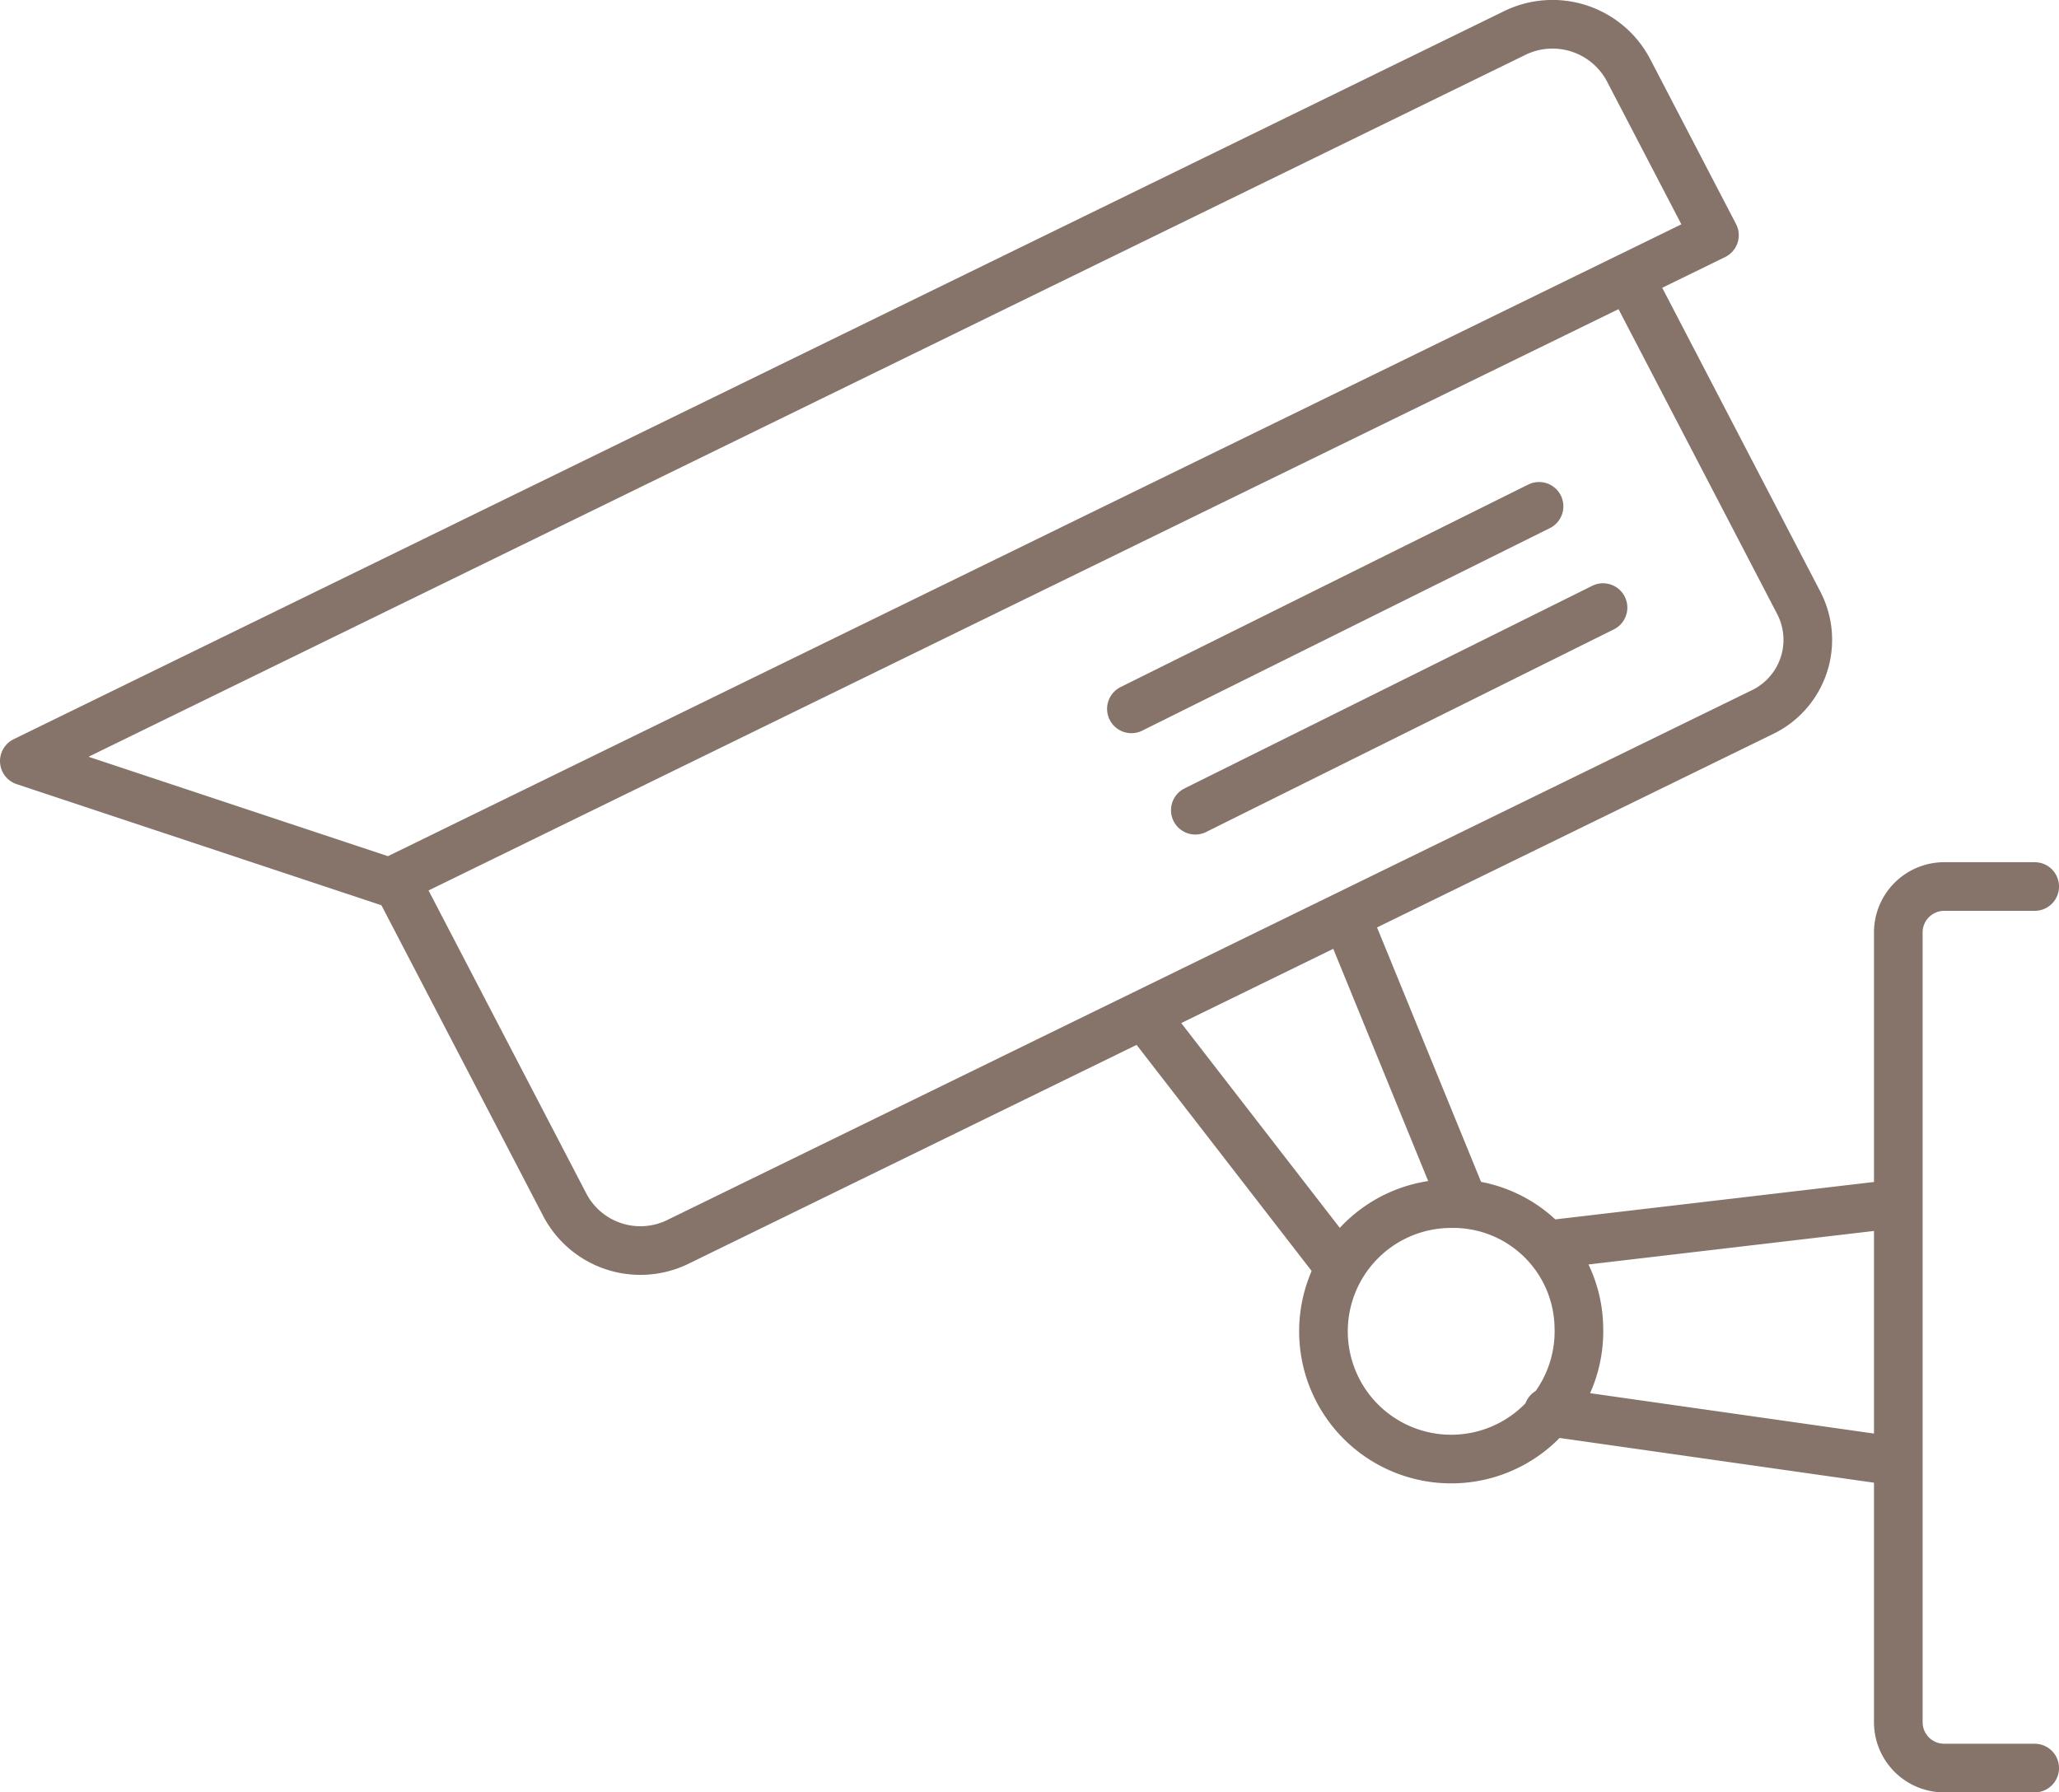 <svg id="Capa_1" data-name="Capa 1" xmlns="http://www.w3.org/2000/svg" viewBox="0 0 48.858 42.535"><path d="M28.364,19.227,38.038,14.419m-11.191,2.403,9.673-4.806m11.761,9.022H46.151a1.09,1.09,0,0,0-1.106,1.072V40.887a1.089,1.089,0,0,0,1.106,1.071h2.13m-16.505-11.897-4.39-5.671m7.295,4.049L31.978,21.826m4.76,7.712,8.307-.975m-8.307,4.94,8.307,1.182m-7.58-3.187a3.031,3.031,0,1,1-3.03-2.935A2.983,2.983,0,0,1,37.465,31.498ZM9.245,20.939.577,18.061,35.938.786a2.039,2.039,0,0,1,2.696.861l2.048,3.935-2.858,1.397m3.979,9.929L16.092,29.468a2.026,2.026,0,0,1-2.679-.855L9.384,20.873,38.658,6.571l4.028,7.741A1.905,1.905,0,0,1,41.803,16.908Z" fill="none" stroke="#867369" stroke-linecap="round" stroke-linejoin="round" stroke-width="1.154"/></svg>